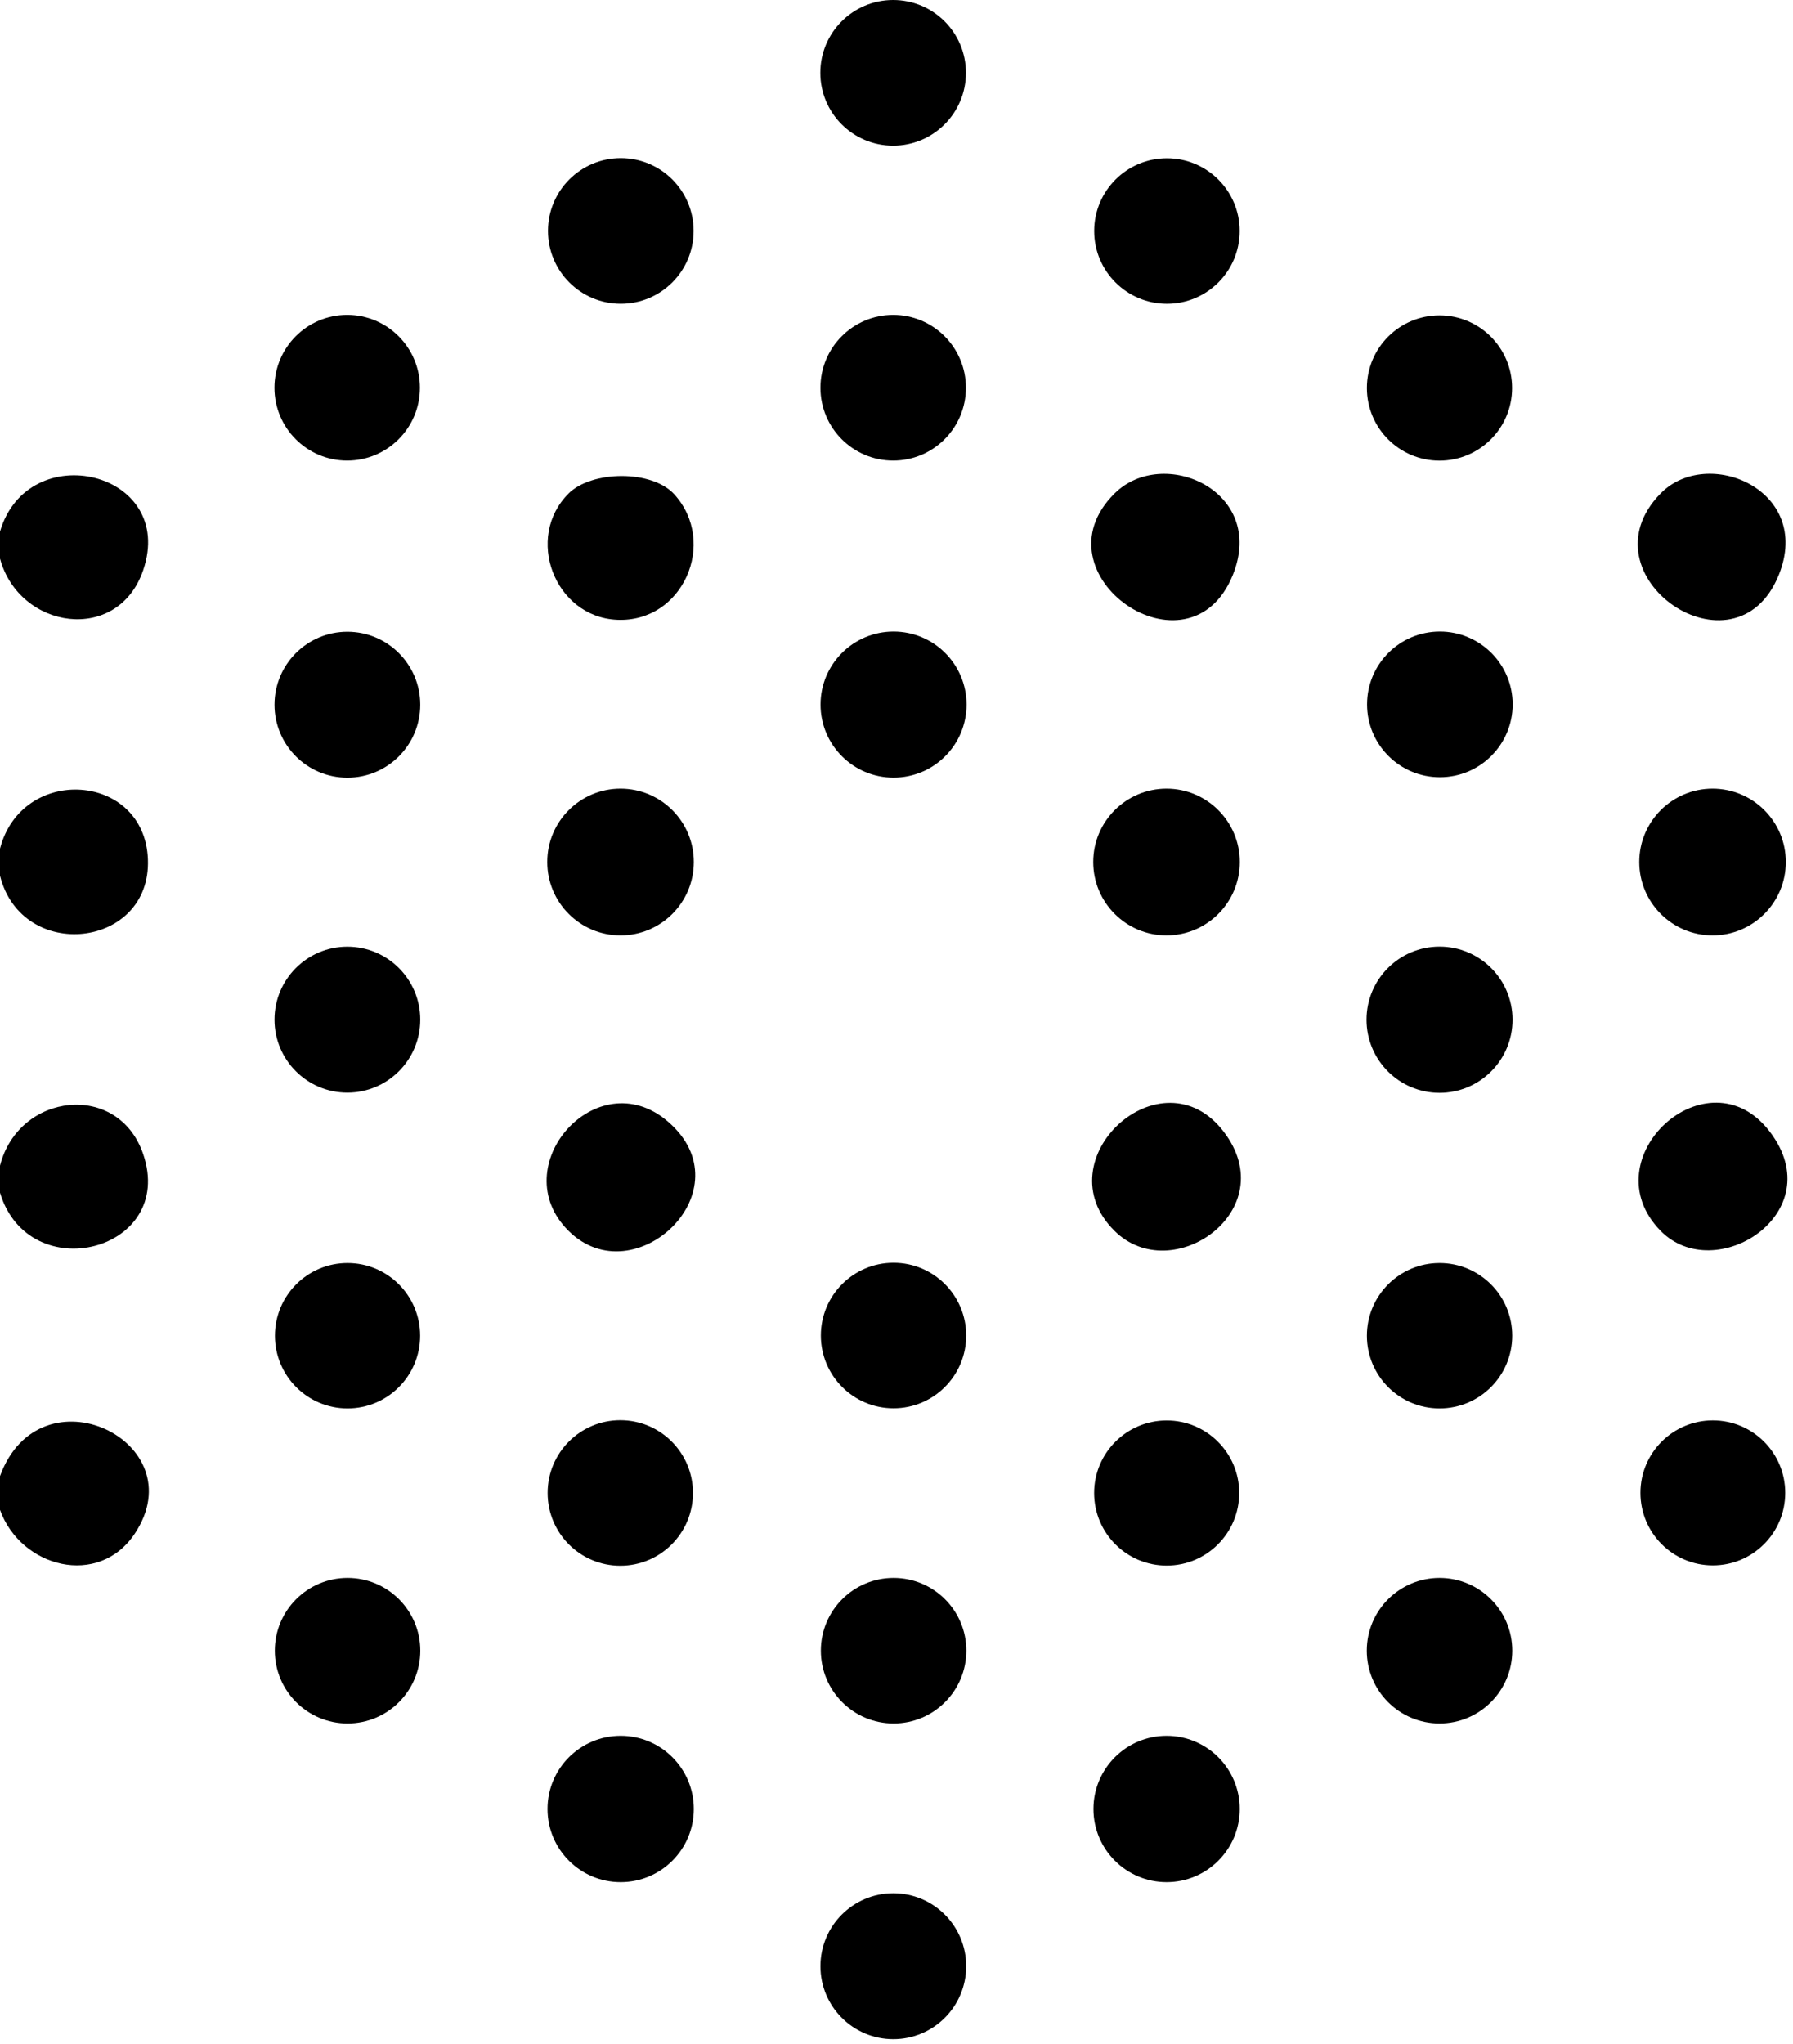 <svg width="265" height="302" viewBox="0 0 265 302" fill="none" xmlns="http://www.w3.org/2000/svg">
<g clip-path="url(#clip0_175_1302)">
<path d="M0 129.379V125.389C3.22 112.929 21.38 114.109 21.86 126.969C22.36 140.149 3.21 142.259 0 129.379Z" fill="black"/>
<path d="M0 82.529V78.539C4.14 64.409 26.14 69.619 21.16 84.249C17.43 95.179 2.84 93.039 0 82.529Z" fill="black"/>
<path d="M0 172.229C2.73 161.419 17.48 159.719 21.16 170.509C26.05 184.849 4.29 190.429 0 176.219V172.229Z" fill="black"/>
<path d="M0 223.07V218.09C5.92 201.88 28.95 212.97 19.93 226.57C14.6 234.61 3.08 231.63 0 223.08V223.07Z" fill="black"/>
<path d="M253.111 138.2C259.092 138.2 263.941 133.346 263.941 127.36C263.941 121.373 259.092 116.52 253.111 116.52C247.13 116.52 242.281 121.373 242.281 127.36C242.281 133.346 247.13 138.2 253.111 138.2Z" fill="black"/>
<path d="M172.408 138.2C178.389 138.2 183.238 133.346 183.238 127.36C183.238 121.373 178.389 116.52 172.408 116.52C166.427 116.52 161.578 121.373 161.578 127.36C161.578 133.346 166.427 138.2 172.408 138.2Z" fill="black"/>
<path d="M91.713 138.2C97.694 138.2 102.543 133.346 102.543 127.36C102.543 121.373 97.694 116.52 91.713 116.52C85.732 116.52 80.883 121.373 80.883 127.36C80.883 133.346 85.732 138.2 91.713 138.2Z" fill="black"/>
<path d="M172.419 278.081C178.39 278.081 183.229 273.241 183.229 267.271C183.229 261.301 178.39 256.461 172.419 256.461C166.449 256.461 161.609 261.301 161.609 267.271C161.609 273.241 166.449 278.081 172.419 278.081Z" fill="black"/>
<path d="M91.732 278.081C97.702 278.081 102.542 273.241 102.542 267.271C102.542 261.301 97.702 256.461 91.732 256.461C85.762 256.461 80.922 261.301 80.922 267.271C80.922 273.241 85.762 278.081 91.732 278.081Z" fill="black"/>
<path d="M245.428 181.849C234.938 171.129 252.419 155.199 261.569 167.199C270.719 179.199 253.498 190.099 245.428 181.849Z" fill="black"/>
<path d="M164.726 181.861C154.086 171.311 171.686 155.191 180.866 167.211C189.716 178.801 173.246 190.311 164.726 181.861Z" fill="black"/>
<path d="M212.759 161.459C218.718 161.459 223.549 156.624 223.549 150.659C223.549 144.695 218.718 139.859 212.759 139.859C206.8 139.859 201.969 144.695 201.969 150.659C201.969 156.624 206.8 161.459 212.759 161.459Z" fill="black"/>
<path d="M164.726 72.911C171.886 65.811 187.216 72.491 182.216 84.931C175.786 100.891 152.646 84.891 164.726 72.911Z" fill="black"/>
<path d="M132.063 114.891C138.023 114.891 142.853 110.06 142.853 104.101C142.853 98.141 138.023 93.311 132.063 93.311C126.104 93.311 121.273 98.141 121.273 104.101C121.273 110.06 126.104 114.891 132.063 114.891Z" fill="black"/>
<path d="M51.34 161.429C57.288 161.429 62.11 156.603 62.11 150.649C62.11 144.696 57.288 139.869 51.34 139.869C45.392 139.869 40.57 144.696 40.57 150.649C40.57 156.603 45.392 161.429 51.34 161.429Z" fill="black"/>
<path d="M51.34 114.9C57.288 114.9 62.11 110.073 62.11 104.12C62.11 98.166 57.288 93.34 51.34 93.34C45.392 93.34 40.57 98.166 40.57 104.12C40.57 110.073 45.392 114.9 51.34 114.9Z" fill="black"/>
<path d="M245.428 72.91C252.338 65.84 267.968 72.37 262.908 84.93C256.508 100.81 233.508 85.1 245.428 72.91Z" fill="black"/>
<path d="M84.033 72.911C87.463 69.511 96.353 69.391 99.663 73.041C106.113 80.161 100.923 92.031 91.183 91.571C81.943 91.141 77.513 79.381 84.043 72.911H84.033Z" fill="black"/>
<path d="M84.033 181.861C74.423 172.331 88.223 156.721 98.693 165.691C110.493 175.791 93.783 191.531 84.033 181.861Z" fill="black"/>
<path d="M132.002 21.52C137.945 21.52 142.762 16.703 142.762 10.76C142.762 4.817 137.945 0 132.002 0C126.06 0 121.242 4.817 121.242 10.76C121.242 16.703 126.06 21.52 132.002 21.52Z" fill="black"/>
<path d="M132.028 301.281C137.976 301.281 142.798 296.454 142.798 290.501C142.798 284.547 137.976 279.721 132.028 279.721C126.08 279.721 121.258 284.547 121.258 290.501C121.258 296.454 126.08 301.281 132.028 301.281Z" fill="black"/>
<path d="M212.807 114.831C218.749 114.831 223.567 110.013 223.567 104.071C223.567 98.128 218.749 93.311 212.807 93.311C206.864 93.311 202.047 98.128 202.047 104.071C202.047 110.013 206.864 114.831 212.807 114.831Z" fill="black"/>
<path d="M91.677 231.33C97.609 231.33 102.417 226.517 102.417 220.58C102.417 214.643 97.609 209.83 91.677 209.83C85.746 209.83 80.938 214.643 80.938 220.58C80.938 226.517 85.746 231.33 91.677 231.33Z" fill="black"/>
<path d="M91.752 44.879C97.695 44.879 102.512 40.062 102.512 34.119C102.512 28.177 97.695 23.359 91.752 23.359C85.81 23.359 80.992 28.177 80.992 34.119C80.992 40.062 85.81 44.879 91.752 44.879Z" fill="black"/>
<path d="M132.008 68.049C137.945 68.049 142.758 63.232 142.758 57.289C142.758 51.347 137.945 46.529 132.008 46.529C126.071 46.529 121.258 51.347 121.258 57.289C121.258 63.232 126.071 68.049 132.008 68.049Z" fill="black"/>
<path d="M51.312 68.049C57.25 68.049 62.062 63.232 62.062 57.289C62.062 51.347 57.25 46.529 51.312 46.529C45.375 46.529 40.562 51.347 40.562 57.289C40.562 63.232 45.375 68.049 51.312 68.049Z" fill="black"/>
<path d="M172.469 44.881C178.406 44.881 183.219 40.068 183.219 34.131C183.219 28.194 178.406 23.381 172.469 23.381C166.532 23.381 161.719 28.194 161.719 34.131C161.719 40.068 166.532 44.881 172.469 44.881Z" fill="black"/>
<path d="M132.06 208.07C137.992 208.07 142.8 203.257 142.8 197.32C142.8 191.383 137.992 186.57 132.06 186.57C126.129 186.57 121.32 191.383 121.32 197.32C121.32 203.257 126.129 208.07 132.06 208.07Z" fill="black"/>
<path d="M212.763 208.089C218.695 208.089 223.503 203.281 223.503 197.349C223.503 191.418 218.695 186.609 212.763 186.609C206.832 186.609 202.023 191.418 202.023 197.349C202.023 203.281 206.832 208.089 212.763 208.089Z" fill="black"/>
<path d="M51.367 254.631C57.304 254.631 62.117 249.818 62.117 243.881C62.117 237.944 57.304 233.131 51.367 233.131C45.43 233.131 40.617 237.944 40.617 243.881C40.617 249.818 45.43 254.631 51.367 254.631Z" fill="black"/>
<path d="M132.07 254.631C138.007 254.631 142.82 249.818 142.82 243.881C142.82 237.944 138.007 233.131 132.07 233.131C126.133 233.131 121.32 237.944 121.32 243.881C121.32 249.818 126.133 254.631 132.07 254.631Z" fill="black"/>
<path d="M212.758 254.631C218.695 254.631 223.508 249.818 223.508 243.881C223.508 237.944 218.695 233.131 212.758 233.131C206.821 233.131 202.008 237.944 202.008 243.881C202.008 249.818 206.821 254.631 212.758 254.631Z" fill="black"/>
<path d="M212.753 68.06C218.679 68.06 223.483 63.256 223.483 57.33C223.483 51.404 218.679 46.6 212.753 46.6C206.827 46.6 202.023 51.404 202.023 57.33C202.023 63.256 206.827 68.06 212.753 68.06Z" fill="black"/>
<path d="M51.363 208.089C57.289 208.089 62.093 203.281 62.093 197.349C62.093 191.418 57.289 186.609 51.363 186.609C45.437 186.609 40.633 191.418 40.633 197.349C40.633 203.281 45.437 208.089 51.363 208.089Z" fill="black"/>
<path d="M172.431 231.309C178.351 231.309 183.151 226.51 183.151 220.589C183.151 214.669 178.351 209.869 172.431 209.869C166.51 209.869 161.711 214.669 161.711 220.589C161.711 226.51 166.51 231.309 172.431 231.309Z" fill="black"/>
<path d="M253.153 231.279C259.063 231.279 263.853 226.484 263.853 220.569C263.853 214.654 259.063 209.859 253.153 209.859C247.244 209.859 242.453 214.654 242.453 220.569C242.453 226.484 247.244 231.279 253.153 231.279Z" fill="black"/>
</g>
<defs>
<clipPath id="clip0_175_1302">
<rect width="264.18" height="301.28" fill="white"/>
</clipPath>
</defs>
</svg>
